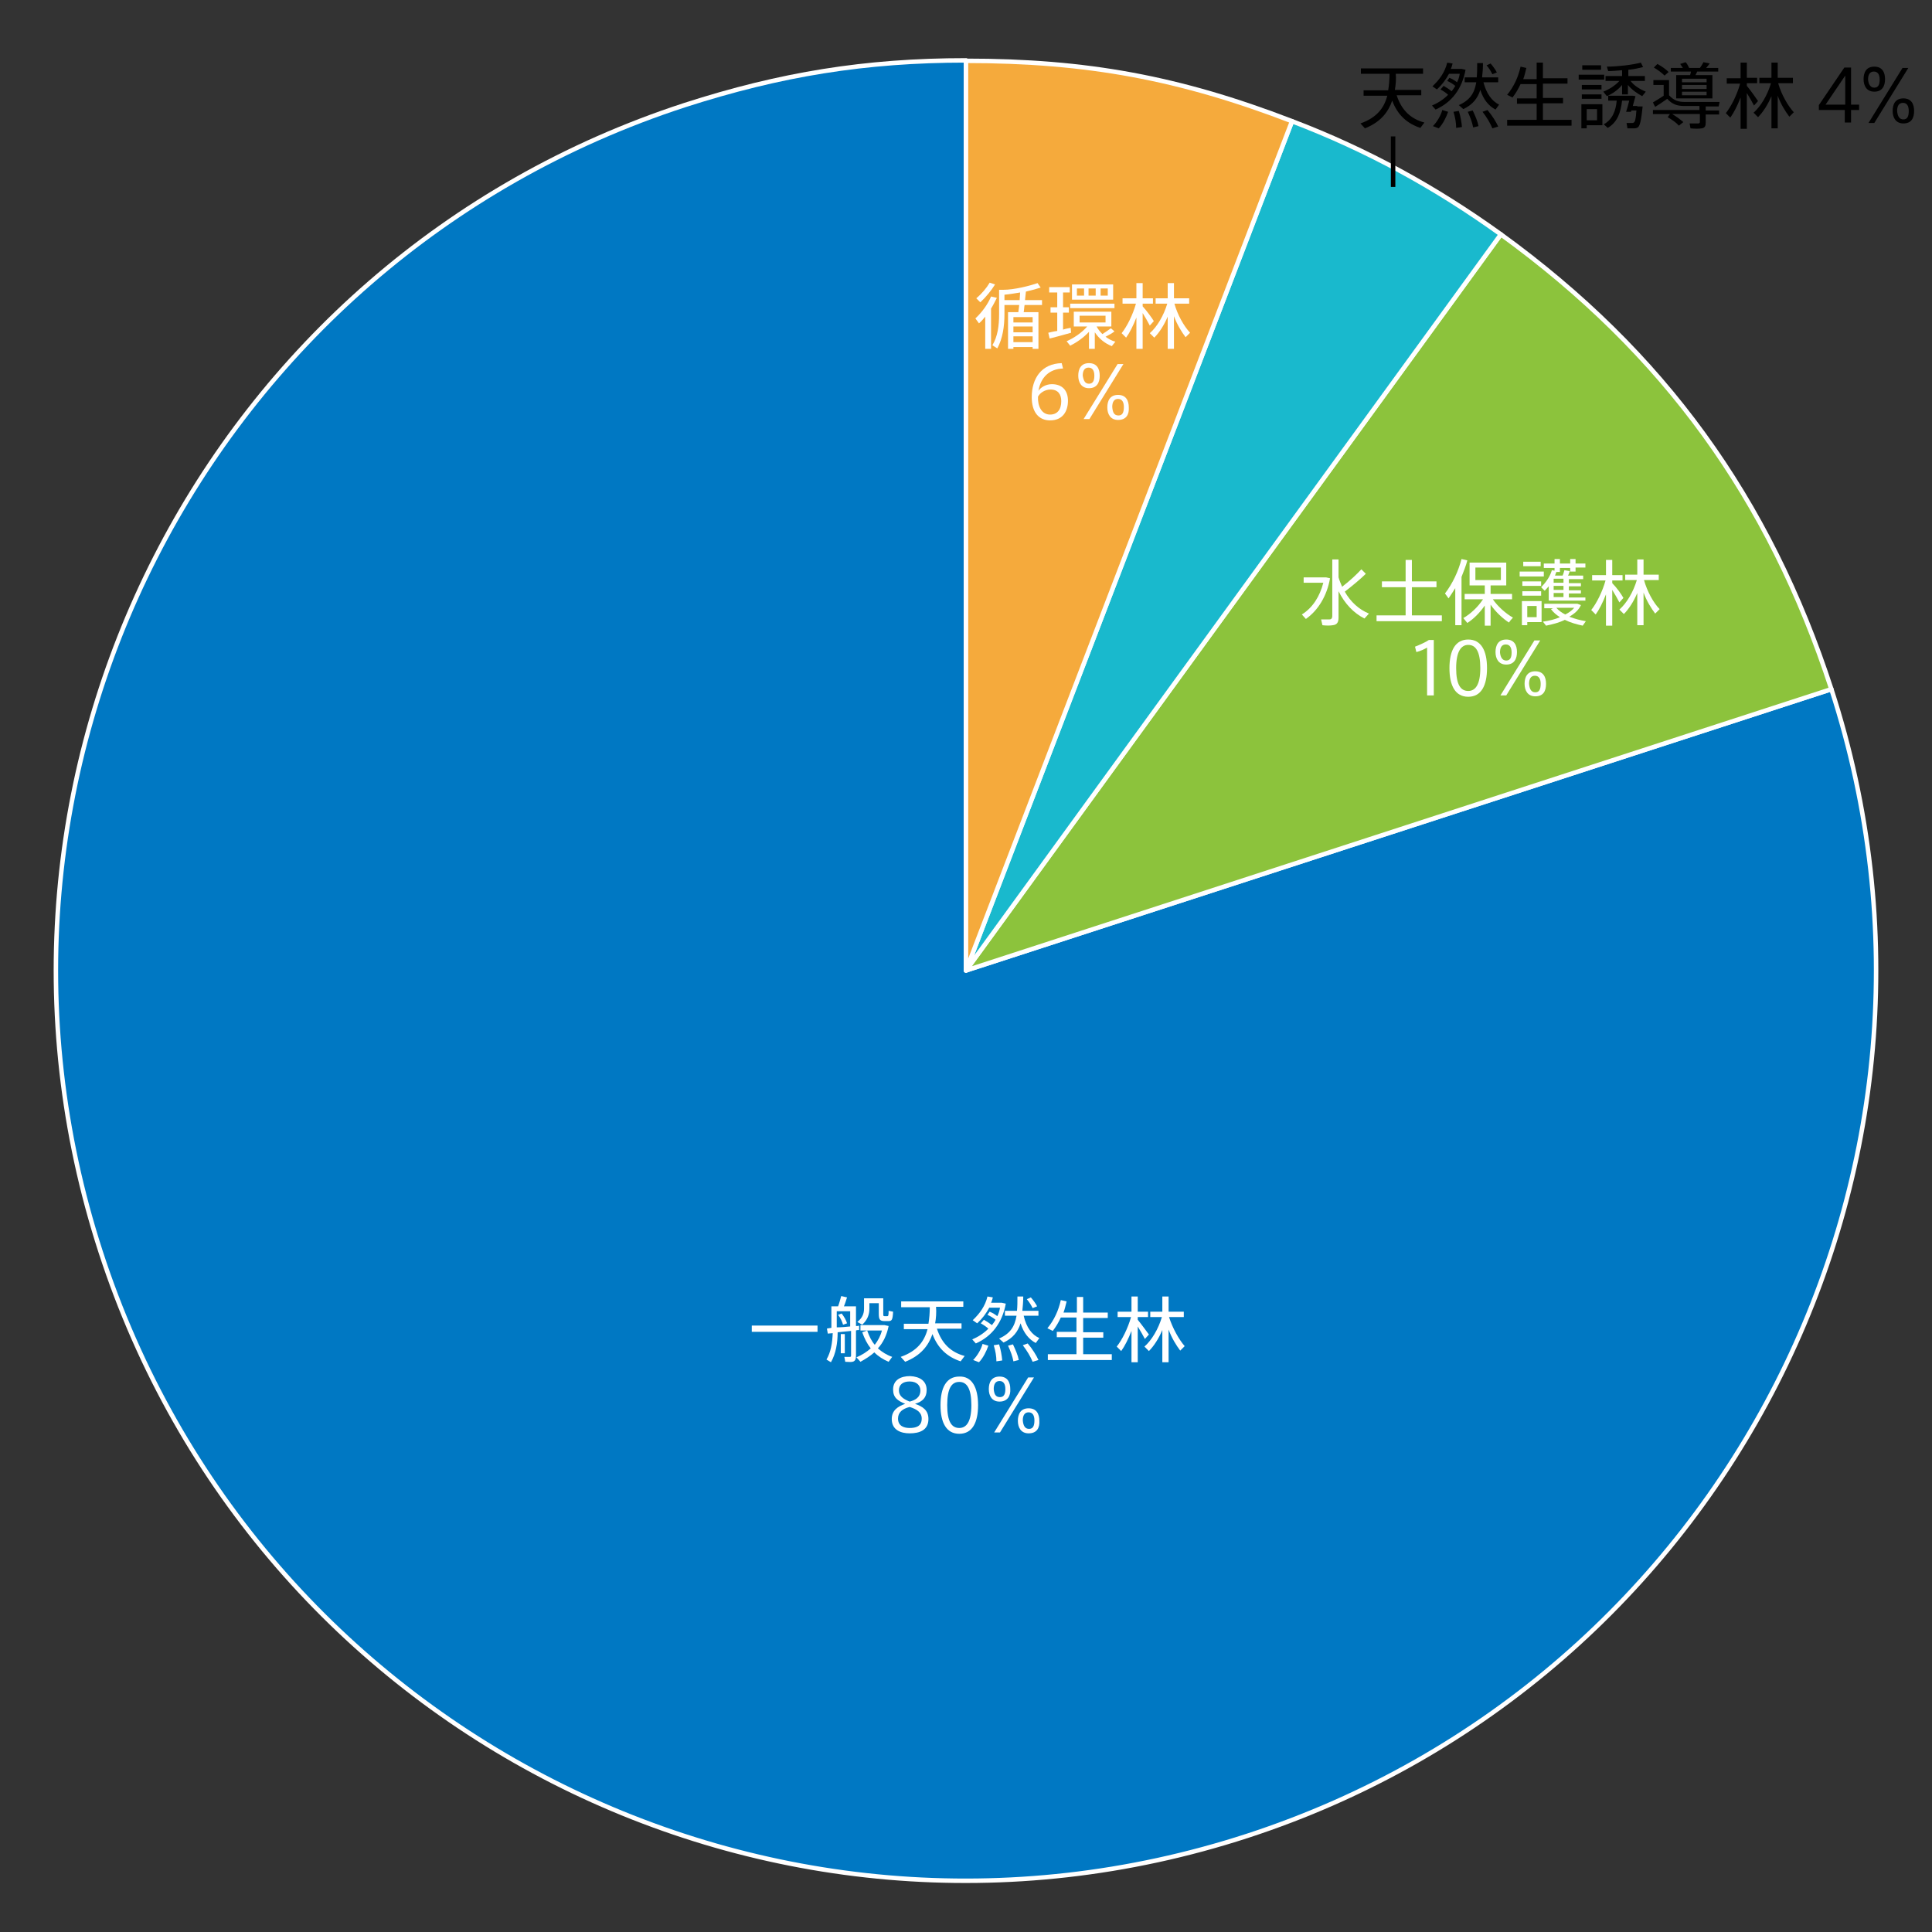 <?xml version="1.0" encoding="utf-8"?>
<!-- Generator: Adobe Illustrator 19.1.0, SVG Export Plug-In . SVG Version: 6.00 Build 0)  -->
<svg version="1.1" id="graph" xmlns="http://www.w3.org/2000/svg" xmlns:xlink="http://www.w3.org/1999/xlink" x="0px" y="0px"
	 width="432px" height="432px" viewBox="0 0 432 432" style="enable-background:new 0 0 432 432;" xml:space="preserve">
<rect x="0" y="0" width="432" height="432" fill="#333333" stroke="none"/>
<g>
	<g>
		<g>
			<g>
				
					<path style="fill:#0078C3;stroke:#FFFFFF;stroke-width:0.998;stroke-linecap:round;stroke-linejoin:round;stroke-miterlimit:10;" d="
					M216,217l193.5-62.9c34.7,106.9-23.8,221.6-130.6,256.4C172,445.3,57.2,386.8,22.5,279.9C-12.2,173,46.3,58.3,153.1,23.5
					c21.4-6.9,40.4-10,62.9-10V217z"/>
			</g>
		</g>
		<g>
			<g>
				
					<path style="fill:#8CC33C;stroke:#FFFFFF;stroke-width:0.998;stroke-linecap:round;stroke-linejoin:round;stroke-miterlimit:10;" d="
					M216,217L335.6,52.4c36.4,26.4,60,59,73.9,101.7L216,217z"/>
			</g>
		</g>
		<g>
			<g>
				<path style="fill:#19B9CD;stroke:#FFFFFF;stroke-linecap:round;stroke-linejoin:round;stroke-miterlimit:10;" d="M216,217
					l72.9-189.9c16.8,6.4,32.1,14.8,46.7,25.3L216,217z"/>
			</g>
		</g>
		<g>
			<g>
				
					<path style="fill:#F5AA3C;stroke:#FFFFFF;stroke-width:0.998;stroke-linecap:round;stroke-linejoin:round;stroke-miterlimit:10;" d="
					M216,217V13.6c27,0,47.7,3.8,72.9,13.5L216,217z"/>
			</g>
		</g>
	</g>
	<g>
		<g>
		</g>
		<g>
		</g>
		<g>
		</g>
		<g>
		</g>
	</g>
</g>
<g>
	<path style="fill:#FFFFFF;" d="M182.8,296.4v1.4h-14.7v-1.4H182.8z"/>
	<path style="fill:#FFFFFF;" d="M185.9,296.9v-4.8h0.6h0.6h0.3c0.3-0.8,0.5-1.6,0.7-2.3l1.3,0.3c-0.2,0.6-0.4,1.3-0.7,2h1.5h0.6h0.6
		v4.4c0.3,0,0.5,0,0.7-0.1l0,1c-0.2,0-0.5,0-0.7,0.1v5.7c0,0.7-0.2,1.2-0.8,1.3c-0.3,0.1-1.1,0-1.6,0l-0.2-1.1c0.4,0,1,0,1.2,0
		c0.3,0,0.3-0.1,0.3-0.4v-5.4c-1,0.1-2,0.2-3,0.3c0,2.4-0.4,4.8-1.5,6.7l-1-0.6c1-1.7,1.3-3.7,1.4-5.9c-0.4,0-0.8,0.1-1.1,0.1
		l-0.2-1.1C185,297,185.5,297,185.9,296.9z M190.1,296.6v-3.4h-3v3.6C188.1,296.8,189.1,296.7,190.1,296.6z M188.2,293.7
		c0.6,0.8,1,1.5,1.2,2.2l-0.9,0.3c-0.2-0.7-0.5-1.4-1.1-2.2L188.2,293.7z M188.9,298.3v4.3H188v-4.3H188.9z M195.6,300.7
		c0.7-0.9,1.3-2,1.6-3.2h-4.8v-1.2h5.1h0.2h0.1l0.9,0.2c-0.4,2-1.2,3.7-2.4,5c0.9,0.8,2,1.5,3.2,1.9l-0.8,1.1
		c-1.2-0.5-2.3-1.2-3.2-2.1c-0.9,0.8-2,1.5-3.1,2.1l-0.9-1c1.2-0.5,2.3-1.2,3.2-2c-0.8-1-1.4-2.2-1.9-3.6l1.1-0.4
		C194.4,298.9,194.9,299.9,195.6,300.7z M196.9,290.3h0.6v3.4c0,0.5,0,0.6,0.3,0.6c0.1,0,0.4,0,0.6,0c0.2,0,0.3-0.1,0.3-1.2l1,0.2
		c-0.1,1.9-0.3,2.1-1.1,2.1c-0.3,0-0.6,0-0.8,0c-1.1,0-1.3-0.4-1.3-1.7v-2.3h-2.1v1.2c0,1.3-0.4,2.5-1.6,3.6l-1.1-0.6
		c1.1-0.9,1.5-1.8,1.5-3v-2.3h0.6h0.6h2.1H196.9z"/>
	<path style="fill:#FFFFFF;" d="M209.1,295.9h5.9v1.2h-5.5c1.1,3.4,3.2,5.3,6.2,6.1l-0.9,1.2c-3-1-5.1-2.9-6.3-6.1
		c-0.9,2.6-2.6,4.8-6.1,6.2l-1-1.1c3.7-1.3,5.3-3.5,6-6.2h-5.3v-1.2h5.5c0.2-1.2,0.3-2.4,0.3-3.7h-6.4V291h13.9v1.2h-6.1
		C209.4,293.5,209.3,294.8,209.1,295.9z"/>
	<path style="fill:#FFFFFF;" d="M220,295.1c0.7,0.4,1.3,0.8,1.8,1.2c0.3-0.4,0.6-0.8,0.8-1.2c-0.5-0.4-1.1-0.8-1.8-1.1
		c0.4-0.6,0.5-0.7,0.5-0.7c0.7,0.3,1.2,0.6,1.7,1c0.3-0.6,0.5-1.2,0.6-1.9h-2.4c-0.7,1.3-1.6,2.5-2.7,3.5l-1-0.7
		c1.6-1.5,2.8-3.2,3.3-5.3l1.2,0.2c-0.1,0.4-0.2,0.8-0.4,1.2h2.1h0.3h0l0.9,0.2c-0.8,4.3-3.1,7.3-6.7,8.9l-0.8-0.9
		c1.4-0.6,2.6-1.4,3.6-2.4c-0.4-0.4-1-0.8-1.7-1.2L220,295.1z M221,300.9c-0.4,1.2-1.2,2.8-2.1,3.7l-1.3-0.5
		c0.9-0.9,1.8-2.4,2.1-3.6L221,300.9z M223.4,300.6c0.4,1.3,0.6,2.5,0.7,3.6l-1.3,0.2c0-1.1-0.2-2.3-0.6-3.6L223.4,300.6z
		 M232.4,299.2l-0.8,1.1c-1.5-0.8-2.7-2.2-3.4-4.4c-0.6,1.9-1.7,3.3-3.8,4.3l-1-0.9c2.5-1.1,3.5-2.7,3.9-5.1h-2.6v-1.1h2.7
		c0.1-1,0.1-2,0.1-3.2l1.3,0c0,1.2-0.1,2.2-0.2,3.2h3.6v1.1h-3.3C229.5,296.9,230.8,298.5,232.4,299.2z M226.5,300.6
		c0.6,1.3,1.1,2.4,1.3,3.5l-1.2,0.3c-0.2-1.1-0.6-2.2-1.2-3.5L226.5,300.6z M229.8,300.4c1.1,1.3,1.9,2.6,2.4,3.7l-1.3,0.4
		c-0.5-1.2-1.2-2.4-2.2-3.7L229.8,300.4z M230.5,290.1c0.6,0.7,1.1,1.4,1.4,2l-1,0.4c-0.3-0.6-0.7-1.3-1.3-2L230.5,290.1z"/>
	<path style="fill:#FFFFFF;" d="M240.7,302.7V299h-4.4v-1.2h4.4v-3.2h-3.5c-0.5,1.1-1.1,2.1-1.8,3l-1.2-0.6c1.5-1.8,2.5-4,3-6.3
		l1.3,0.3c-0.2,0.8-0.4,1.7-0.7,2.5h3v-3.5h1.4v3.5h5.5v1.2h-5.5v3.2h4.5v1.2h-4.5v3.7h6.4v1.3h-14.3v-1.3H240.7z"/>
	<path style="fill:#FFFFFF;" d="M256.9,298.4l-0.9,1c-0.4-0.8-1-1.8-1.6-2.8v8h-1.4v-7c-0.7,1.8-1.5,3.4-2.3,4.5l-1-1
		c1.2-1.5,2.5-4.1,3.2-6.6h-3v-1.2h3.1v-3.4h1.4v3.4h2.3v1.2h-2.3v0.6C255.3,296.2,256.3,297.6,256.9,298.4z M264.9,301l-1,1
		c-0.9-1.2-1.9-2.8-2.6-4.7v7.3h-1.4v-7.2c-0.8,1.9-1.9,3.6-3,4.7l-1-1c1.6-1.4,3.1-3.9,3.9-6.6h-2.6v-1.2h2.7v-3.4h1.4v3.4h3.4v1.2
		h-3.3C262.2,297,263.6,299.5,264.9,301z"/>
	<path style="fill:#FFFFFF;" d="M207.2,310.8c0,1.7-0.9,2.6-2.6,3.1c1.7,0.6,3,1.4,3,3.4c0,2.5-2,3.2-4.2,3.2c-1.9,0-4-0.7-4-3.2
		c0-1.9,1.3-2.8,3-3.4c-1.7-0.7-2.7-1.4-2.7-3.2c0-2.2,1.8-3,3.8-3C205.7,307.8,207.2,308.8,207.2,310.8L207.2,310.8z M206.1,317.2
		c0-1.4-1.1-2.1-2.7-2.6c-1.6,0.4-2.6,1.2-2.6,2.6c0,1.7,1.4,2.1,2.6,2.1C204.7,319.3,206.1,319,206.1,317.2L206.1,317.2z
		 M205.8,310.9c0-1-0.7-2-2.4-2c-1.5,0-2.4,0.7-2.4,2c0,1.2,0.9,1.9,2.4,2.5C204.6,313.1,205.8,312.5,205.8,310.9L205.8,310.9z"/>
	<path style="fill:#FFFFFF;" d="M218.7,314.2c0,3.9-1.3,6.4-4.2,6.4c-2.9,0-4.2-2.5-4.2-6.4c0-3.9,1.3-6.4,4.2-6.4
		C217.3,307.7,218.7,310.2,218.7,314.2L218.7,314.2z M211.8,314.2c0,3.7,1,5.1,2.7,5.1c1.6,0,2.7-1.4,2.7-5.1c0-3.7-1-5.2-2.7-5.2
		C212.8,309,211.8,310.4,211.8,314.2L211.8,314.2z"/>
	<path style="fill:#FFFFFF;" d="M223.5,313.4c-1.7,0-2.4-1.3-2.4-2.8c0-1.5,0.6-2.8,2.4-2.8c1.8,0,2.4,1.3,2.4,2.8
		C226,312.1,225.3,313.4,223.5,313.4L223.5,313.4z M223.6,312.4c0.9,0,1.2-0.7,1.2-1.8c0-1.1-0.4-1.8-1.3-1.8
		c-0.9,0-1.3,0.7-1.3,1.8C222.3,311.7,222.6,312.4,223.6,312.4L223.6,312.4z M223.6,320.3h-1.3l7.6-12.3h1.3L223.6,320.3z
		 M230,320.5c-1.7,0-2.4-1.3-2.4-2.8c0-1.5,0.6-2.8,2.4-2.8c1.8,0,2.4,1.3,2.4,2.8C232.5,319.2,231.9,320.5,230,320.5L230,320.5z
		 M230.1,319.5c0.9,0,1.2-0.7,1.2-1.9c0-1.1-0.4-1.8-1.3-1.8c-0.9,0-1.3,0.7-1.3,1.8C228.8,318.8,229.2,319.5,230.1,319.5
		L230.1,319.5z"/>
</g>
<g>
	<path style="fill:#FFFFFF;" d="M296.1,129.1h0.3h0.1l0.9,0.2c-0.7,4-2.7,7.2-5.4,9.1l-0.9-1c2.4-1.5,4-4,4.8-7.1h-4.4v-1.2H296.1z
		 M300.1,131.2c1.7-1.3,3.3-2.8,4.3-3.9l1,1c-1.1,1.1-2.9,2.6-4.7,4c1.3,2.3,3.2,4,5.4,4.9l-1,1.1c-2.4-1.2-4.4-3.3-5.8-6.1v5.9
		c0,1-0.3,1.6-1.3,1.7c-0.5,0.1-1.5,0.1-2.3,0l-0.3-1.3c0.7,0,1.6,0,1.9,0c0.4,0,0.6-0.3,0.6-0.7v-12.7h1.4v4
		C299.5,129.8,299.8,130.5,300.1,131.2z"/>
	<path style="fill:#FFFFFF;" d="M314.3,137.6v-6.3H309V130h5.3v-4.8h1.4v4.8h5.5v1.3h-5.5v6.3h6.7v1.3h-14.6v-1.3H314.3z"/>
	<path style="fill:#FFFFFF;" d="M326.7,139.8h-1.3v-8.3c-0.5,0.8-1,1.6-1.5,2.3l-0.8-1.1c1.7-2.2,3-5,3.7-7.7l1.3,0.3
		c-0.3,1.2-0.8,2.4-1.3,3.7V139.8z M338.3,138.1c-0.4,0.4-0.7,0.8-0.9,1.1c-1.4-0.9-3-2.4-4.1-4v4.7H332v-4.5
		c-1.1,1.6-2.5,3-3.9,3.9l-0.9-1.1c1.6-0.9,3.3-2.5,4.4-4.2h-4.1v-1.2h4.5v-1.9h-3.4v-5.1h8.2v5.1h-3.5v1.9h4.8v1.2h-4.3
		C334.9,135.6,336.7,137.2,338.3,138.1z M329.9,129.7h5.7v-2.8h-5.7V129.7z"/>
	<path style="fill:#FFFFFF;" d="M345.2,127.8v1.1h-5.4v-1.1H345.2z M341.5,134.4h3.2v4.7h-3.2v0.7h-1.2v-5.4h0.6H341.5z M344.6,130
		v1h-4.2v-1H344.6z M344.6,132.2v1h-4.2v-1H344.6z M344.5,125.6v1h-3.9v-1H344.5z M343.6,138v-2.5h-2.1v2.5H343.6z M354.5,133.5v0.8
		h-8.2V134v-0.5v-2.4c-0.3,0.3-0.6,0.7-0.9,1c0,0-0.1-0.1-0.8-0.8c1.1-1.1,2-2.4,2.4-3.8l0.6,0.1V127h-2.4V126h2.4v-1h1.2v1h2.3v-1
		h1.2v1h2.2v0.9h-2.2v0.9h-1.2V127h-2.3v0.9H348c-0.1,0.3-0.2,0.5-0.3,0.8h1.7c0.2-0.4,0.3-0.9,0.4-1.2l1.2,0.2
		c-0.1,0.3-0.2,0.7-0.4,1h3.4v0.8h-3.2v0.9h2.7v0.7h-2.7v0.9h2.7v0.7h-2.7v0.9H354.5z M354.6,138.9l-0.7,1c-1.4-0.3-2.8-0.7-4-1.3
		c-1.2,0.6-2.7,1-4.2,1.3l-0.7-0.9c1.4-0.2,2.7-0.5,3.8-1c-0.8-0.5-1.5-1.1-2-1.8l0.5-0.2h-2V135h7.1h0.2h0.1l0.8,0.3
		c-0.5,1.1-1.4,1.9-2.6,2.6C352.2,138.4,353.4,138.7,354.6,138.9z M349.6,130.3v-0.9h-2.2v0.9H349.6z M349.6,131.9V131h-2.2v0.9
		H349.6z M349.6,133.5v-0.9h-2.2v0.9H349.6z M350,137.4c0.8-0.4,1.5-0.9,2-1.5h-4C348.5,136.5,349.2,137,350,137.4z"/>
	<path style="fill:#FFFFFF;" d="M363,133.7l-0.9,1c-0.4-0.8-1-1.8-1.6-2.8v8h-1.4v-7c-0.7,1.8-1.5,3.4-2.3,4.5l-1-1
		c1.2-1.5,2.5-4.1,3.2-6.6h-3v-1.2h3.1v-3.4h1.4v3.4h2.3v1.2h-2.3v0.6C361.5,131.4,362.5,132.8,363,133.7z M371.1,136.2l-1,1
		c-0.9-1.2-1.9-2.8-2.6-4.7v7.3h-1.4v-7.2c-0.8,1.9-1.9,3.6-3,4.7l-1-1c1.6-1.4,3.1-3.9,3.9-6.6h-2.6v-1.2h2.7v-3.4h1.4v3.4h3.4v1.2
		h-3.3C368.3,132.2,369.7,134.8,371.1,136.2z"/>
	<path style="fill:#FFFFFF;" d="M316.7,145.8l-0.3-1.2c1-0.4,2.4-1,3.1-1.5h1.1v12.4h-1.5v-10.7
		C318.6,145.1,317.6,145.6,316.7,145.8z"/>
	<path style="fill:#FFFFFF;" d="M332.5,149.4c0,3.9-1.3,6.4-4.2,6.4c-2.9,0-4.2-2.5-4.2-6.4c0-3.9,1.3-6.4,4.2-6.4
		C331.2,143,332.5,145.5,332.5,149.4L332.5,149.4z M325.6,149.4c0,3.7,1,5.1,2.7,5.1c1.6,0,2.7-1.4,2.7-5.1c0-3.7-1-5.2-2.7-5.2
		C326.7,144.2,325.6,145.7,325.6,149.4L325.6,149.4z"/>
	<path style="fill:#FFFFFF;" d="M336.8,148.6c-1.7,0-2.4-1.3-2.4-2.8c0-1.5,0.6-2.8,2.4-2.8c1.8,0,2.4,1.3,2.4,2.8
		C339.2,147.3,338.6,148.6,336.8,148.6L336.8,148.6z M336.8,147.7c0.9,0,1.2-0.7,1.2-1.8c0-1.1-0.4-1.8-1.3-1.8
		c-0.9,0-1.3,0.7-1.3,1.8C335.5,146.9,335.9,147.7,336.8,147.7L336.8,147.7z M336.8,155.5h-1.3l7.6-12.3h1.3L336.8,155.5z
		 M343.3,155.7c-1.7,0-2.4-1.3-2.4-2.8c0-1.5,0.6-2.8,2.4-2.8c1.8,0,2.4,1.3,2.4,2.8C345.7,154.5,345.1,155.7,343.3,155.7
		L343.3,155.7z M343.3,154.8c0.9,0,1.2-0.7,1.2-1.9c0-1.1-0.4-1.8-1.3-1.8c-0.9,0-1.3,0.7-1.3,1.8
		C342,154.1,342.4,154.8,343.3,154.8L343.3,154.8z"/>
</g>
<g>
	<path style="fill:#FFFFFF;" d="M221.6,78h-1.3v-7.2c-0.4,0.5-0.9,1.1-1.4,1.5l-0.8-1.1c1.5-1.4,2.8-3.2,3.5-4.9l1.3,0.3
		c-0.4,0.8-0.8,1.6-1.3,2.4V78z M222.5,63.6c-0.8,1.3-2,2.8-3.3,4l-0.9-0.9c1.2-1,2.3-2.3,3-3.5L222.5,63.6z M226.6,77.5V78h-1.2
		v-8.2h2.3c0.1-0.5,0.1-1,0.2-1.6h-3.3v2c0,2.8-0.4,5.5-1.6,7.7l-1.1-0.7c1.2-2,1.5-4.4,1.5-6.9v-5.5h0.9c2.5,0,6-0.9,7.7-1.5l0.7,1
		c-0.9,0.3-2,0.6-3.3,0.9c-0.1,0.6-0.1,1.2-0.2,1.9h3.8v1.1h-3.9c-0.1,0.5-0.1,1.1-0.2,1.6h3.3V78h-1.3v-0.4H226.6z M228,67.1
		c0-0.6,0.1-1.2,0.1-1.7c-1.2,0.2-2.4,0.4-3.5,0.5v1.2H228z M230.9,72.1v-1.2h-4.3v1.2H230.9z M230.9,74.3V73h-4.3v1.3H230.9z
		 M230.9,76.5v-1.3h-4.3v1.3H230.9z"/>
	<path style="fill:#FFFFFF;" d="M236.4,74v-4.1h-1.5v-1.2h1.5v-3.3h-1.8v-1.2h4.6v1.2h-1.5v3.3h1.3v1.2h-1.3v3.8
		c0.6-0.2,1.2-0.3,1.7-0.4l0.1,1.1c-1.4,0.4-3.6,1-4.8,1.3l-0.3-1.3C234.9,74.3,235.6,74.1,236.4,74z M249.2,74.1
		c-0.5,0.4-1.2,0.8-2,1.2c0.7,0.5,1.4,0.9,2.2,1.1l-0.8,1c-1.5-0.6-2.8-1.6-3.8-3.1V78h-1.3v-3.8c-1.2,1.3-2.8,2.4-4.2,3.1l-0.8-1
		c1.6-0.7,3.4-1.9,4.6-3.3h-3v-3.3h8.4V73h-3.3c0.3,0.6,0.8,1.2,1.3,1.7c0.8-0.5,1.5-1,1.9-1.3L249.2,74.1z M249.2,67.9v1h-9.9v-1
		H249.2z M248.9,63.6V67h-9.2v-3.4H248.9z M240.8,66.1h1.6v-1.6h-1.6V66.1z M241.4,72.1h5.8v-1.5h-5.8V72.1z M245,66.1v-1.6h-1.6
		v1.6H245z M247.7,66.1v-1.6h-1.6v1.6H247.7z"/>
	<path style="fill:#FFFFFF;" d="M258,71.8l-0.9,1c-0.4-0.8-1-1.8-1.6-2.8v8h-1.4v-7c-0.7,1.8-1.5,3.4-2.3,4.5l-1-1
		c1.2-1.5,2.5-4.1,3.2-6.6h-3v-1.2h3.1v-3.4h1.4v3.4h2.3v1.2h-2.3v0.6C256.5,69.6,257.5,71,258,71.8z M266.1,74.4l-1,1
		c-0.9-1.2-1.9-2.8-2.6-4.7V78h-1.4v-7.2c-0.8,1.9-1.9,3.6-3,4.7l-1-1c1.6-1.4,3.1-3.9,3.9-6.6h-2.6v-1.2h2.7v-3.4h1.4v3.4h3.4v1.2
		h-3.3C263.3,70.4,264.7,72.9,266.1,74.4z"/>
	<path style="fill:#FFFFFF;" d="M235.2,85.9c2.3,0,3.6,1.4,3.6,3.7c0,2.4-1.2,4.4-4,4.4c-2.5,0-4.1-1.8-4.1-5.2
		c0-4.2,2.2-7.5,6.7-7.6l0.3,1.2c-3.1,0.1-5,2-5.5,5C232.7,86.6,233.9,85.9,235.2,85.9L235.2,85.9z M234.8,92.7c1.6,0,2.5-1.1,2.5-3
		c0-1.5-0.7-2.6-2.4-2.6c-1.3,0-2.4,0.8-2.8,1.6C232,90.8,232.9,92.7,234.8,92.7z"/>
	<path style="fill:#FFFFFF;" d="M243.5,86.8c-1.7,0-2.4-1.3-2.4-2.8c0-1.5,0.6-2.8,2.4-2.8c1.8,0,2.4,1.3,2.4,2.8
		C245.9,85.5,245.3,86.8,243.5,86.8L243.5,86.8z M243.5,85.8c0.9,0,1.2-0.7,1.2-1.8c0-1.1-0.4-1.8-1.3-1.8c-0.9,0-1.3,0.7-1.3,1.8
		C242.3,85.1,242.6,85.8,243.5,85.8L243.5,85.8z M243.6,93.7h-1.3l7.6-12.3h1.3L243.6,93.7z M250,93.9c-1.7,0-2.4-1.3-2.4-2.8
		c0-1.5,0.6-2.8,2.4-2.8c1.8,0,2.4,1.3,2.4,2.8C252.5,92.6,251.9,93.9,250,93.9L250,93.9z M250.1,92.9c0.9,0,1.2-0.7,1.2-1.9
		c0-1.1-0.4-1.8-1.3-1.8c-0.9,0-1.3,0.7-1.3,1.8C248.8,92.2,249.1,92.9,250.1,92.9L250.1,92.9z"/>
</g>
<g>
	<path d="M311.9,20.1h5.9v1.2h-5.5c1.1,3.4,3.2,5.3,6.2,6.1l-0.9,1.2c-3-1-5.1-2.9-6.3-6.1c-0.9,2.6-2.6,4.8-6.1,6.2l-1-1.1
		c3.7-1.3,5.3-3.5,6-6.2h-5.3v-1.2h5.5c0.2-1.2,0.3-2.4,0.3-3.7h-6.4v-1.2h13.9v1.2h-6.1C312.2,17.7,312.1,18.9,311.9,20.1z"/>
	<path d="M322.8,19.2c0.7,0.4,1.3,0.8,1.8,1.2c0.3-0.4,0.6-0.8,0.8-1.2c-0.5-0.4-1.1-0.8-1.8-1.1c0.4-0.6,0.5-0.7,0.5-0.7
		c0.7,0.3,1.2,0.6,1.7,1c0.3-0.6,0.5-1.2,0.6-1.9H324c-0.7,1.3-1.6,2.5-2.7,3.5l-1-0.7c1.6-1.5,2.8-3.2,3.3-5.3l1.2,0.2
		c-0.1,0.4-0.2,0.8-0.4,1.2h2.1h0.3h0l0.9,0.2c-0.8,4.3-3.1,7.3-6.7,8.9l-0.8-0.9c1.4-0.6,2.6-1.4,3.6-2.4c-0.4-0.4-1-0.8-1.7-1.2
		L322.8,19.2z M323.8,25c-0.4,1.2-1.2,2.8-2.1,3.7l-1.3-0.5c0.9-0.9,1.8-2.4,2.1-3.6L323.8,25z M326.2,24.8c0.4,1.3,0.6,2.5,0.7,3.6
		l-1.3,0.2c0-1.1-0.2-2.3-0.6-3.6L326.2,24.8z M335.2,23.4l-0.8,1.1c-1.5-0.8-2.7-2.2-3.4-4.4c-0.6,1.9-1.7,3.3-3.8,4.3l-1-0.9
		c2.5-1.1,3.5-2.7,3.9-5.1h-2.6v-1.1h2.7c0.1-1,0.1-2,0.1-3.2l1.3,0c0,1.2-0.1,2.2-0.2,3.2h3.6v1.1h-3.3
		C332.4,21,333.6,22.6,335.2,23.4z M329.3,24.7c0.6,1.3,1.1,2.4,1.3,3.5l-1.2,0.3c-0.2-1.1-0.6-2.2-1.2-3.5L329.3,24.7z M332.6,24.6
		c1.1,1.3,1.9,2.6,2.4,3.7l-1.3,0.4c-0.5-1.2-1.2-2.4-2.2-3.7L332.6,24.6z M333.3,14.2c0.6,0.7,1.1,1.4,1.4,2l-1,0.4
		c-0.3-0.6-0.7-1.3-1.3-2L333.3,14.2z"/>
	<path d="M343.6,26.9v-3.7h-4.4v-1.2h4.4v-3.2H340c-0.5,1.1-1.1,2.1-1.8,3l-1.2-0.6c1.5-1.8,2.5-4,3-6.3l1.3,0.3
		c-0.2,0.8-0.4,1.7-0.7,2.5h3V14h1.4v3.5h5.5v1.2h-5.5v3.2h4.5v1.2h-4.5v3.7h6.4v1.3H337v-1.3H343.6z"/>
	<path d="M358.7,16.7v1.1H353v-1.1H358.7z M354.8,23.3h3.5V28h-3.5v0.7h-1.2v-5.4h0.6H354.8z M358.1,19v1h-4.4v-1H358.1z
		 M358.1,21.1v1h-4.4v-1H358.1z M358,14.6v1h-4.2v-1H358z M357.1,26.9v-2.5h-2.3v2.5H357.1z M368,20.5c0,0-0.1,0.1-0.8,1
		c-1.1-0.6-2.3-1.4-3.2-2.5v2.1h-1.3v-2.1c-0.9,1.1-2.2,2-3.4,2.5l-0.8-1c1.3-0.5,2.7-1.4,3.6-2.4H359v-1.1h3.7v-1.3
		c-1.1,0.1-2.2,0.2-3.1,0.2l-0.3-1c2.3,0,5.8-0.4,7.6-0.9l0.5,1c-0.9,0.2-2,0.5-3.3,0.6v1.4h3.7v1.1h-3.2
		C365.4,19.2,366.8,20,368,20.5z M366.1,23.8h0.6h0.6c-0.3,3-0.6,4.4-1.1,4.7c-0.2,0.1-0.4,0.2-0.8,0.2c-0.3,0-1.1,0-1.5,0l-0.2-1.2
		c0.4,0,1.1,0,1.3,0c0.1,0,0.2,0,0.3-0.1c0.3-0.1,0.5-0.9,0.6-2.7h-1.1l-0.1,0.3l-1.1,0c0.2-0.6,0.5-1.6,0.7-2.5h-1.6
		c-0.3,2.6-1,4.8-3.2,6.1l-0.9-0.8c2-1.1,2.7-3.1,2.9-5.3h-1.9v-1.1h4.9h0.3h0.2l0.7,0.1c-0.2,0.7-0.4,1.5-0.6,2.2H366.1z"/>
	<path d="M373.4,25.5h-3.8v-0.9h10.4v-0.9c-1.3,0-2.6,0-3.4,0c-1.6,0-2.7-0.4-3.8-1.6c-1,0.7-1.9,1.3-2.7,1.8c0-0.1-0.1-0.1-0.5-1
		c0.7-0.4,1.5-0.9,2.4-1.5V19h-2.3v-1.1h3.5v3.4c1.1,1.2,2.1,1.5,3.6,1.5c1.7,0,5.7,0,7.7,0l-0.2,1c-0.7,0-1.8,0-2.9,0v0.9h3v0.9h-3
		v1.9c0,0.7-0.2,1.1-0.9,1.2c-0.4,0.1-1.6,0.1-2.5,0l-0.2-1.1c0.6,0,1.6,0,1.9,0c0.3,0,0.4-0.1,0.4-0.4v-1.7h-6.2
		c1,0.6,1.8,1.2,2.5,1.8l-1,0.8c-0.6-0.7-1.5-1.3-2.5-1.9L373.4,25.5z M370.6,14.3c1.1,0.6,1.9,1.2,2.5,1.8l-0.9,0.8
		c-0.6-0.6-1.4-1.2-2.4-1.8L370.6,14.3z M377.9,16.8c0.1-0.3,0.2-0.6,0.2-0.8h-4.5v-0.8h2.7c-0.2-0.3-0.4-0.6-0.6-0.9l1.2-0.4
		c0.4,0.4,0.6,0.9,0.8,1.3h2.4c0.3-0.4,0.6-0.9,0.8-1.3l1.4,0.3c-0.2,0.3-0.5,0.6-0.8,1h2.7V16h-4.7c-0.1,0.2-0.2,0.5-0.4,0.8h3.8
		V22h-8.1v-5.2H377.9z M376.1,18.4h5.5v-0.8h-5.5V18.4z M376.1,19.9h5.5V19h-5.5V19.9z M376.1,21.3h5.5v-0.8h-5.5V21.3z"/>
	<path d="M393.1,22.6l-0.9,1c-0.4-0.8-1-1.8-1.6-2.8v8h-1.4v-7c-0.7,1.8-1.5,3.4-2.3,4.5l-1-1c1.2-1.5,2.5-4.1,3.2-6.6h-3v-1.2h3.1
		V14h1.4v3.4h2.3v1.2h-2.3v0.6C391.5,20.3,392.5,21.7,393.1,22.6z M401.1,25.1l-1,1c-0.9-1.2-1.9-2.8-2.6-4.7v7.3h-1.4v-7.2
		c-0.8,1.9-1.9,3.6-3,4.7l-1-1c1.6-1.4,3.1-3.9,3.9-6.6h-2.6v-1.2h2.7V14h1.4v3.4h3.4v1.2h-3.3C398.3,21.1,399.8,23.7,401.1,25.1z"
		/>
	<path d="M413.9,23.4h1.8v1.2h-1.8v2.8h-1.4v-2.8h-5.8v-1.1l5.7-8.4h1.5V23.4z M412.6,23.4v-6.5l-4.4,6.5H412.6z"/>
	<path d="M419.1,20.5c-1.7,0-2.4-1.3-2.4-2.8c0-1.5,0.6-2.8,2.4-2.8c1.8,0,2.4,1.3,2.4,2.8C421.5,19.2,420.9,20.5,419.1,20.5
		L419.1,20.5z M419.1,19.6c0.9,0,1.2-0.7,1.2-1.8c0-1.1-0.4-1.8-1.3-1.8c-0.9,0-1.3,0.7-1.3,1.8C417.8,18.8,418.2,19.6,419.1,19.6
		L419.1,19.6z M419.1,27.5h-1.3l7.6-12.3h1.3L419.1,27.5z M425.6,27.6c-1.7,0-2.4-1.3-2.4-2.8c0-1.5,0.6-2.8,2.4-2.8
		c1.8,0,2.4,1.3,2.4,2.8C428,26.4,427.4,27.6,425.6,27.6L425.6,27.6z M425.6,26.7c0.9,0,1.2-0.7,1.2-1.9c0-1.1-0.4-1.8-1.3-1.8
		c-0.9,0-1.3,0.7-1.3,1.8C424.3,26,424.7,26.7,425.6,26.7L425.6,26.7z"/>
</g>
<line style="fill:none;stroke:#000000;stroke-miterlimit:10;" x1="311.5" y1="41.8" x2="311.5" y2="30.5"/>
<g>
</g>
<g>
</g>
<g>
</g>
<g>
</g>
<g>
</g>
<g>
</g>
</svg>

